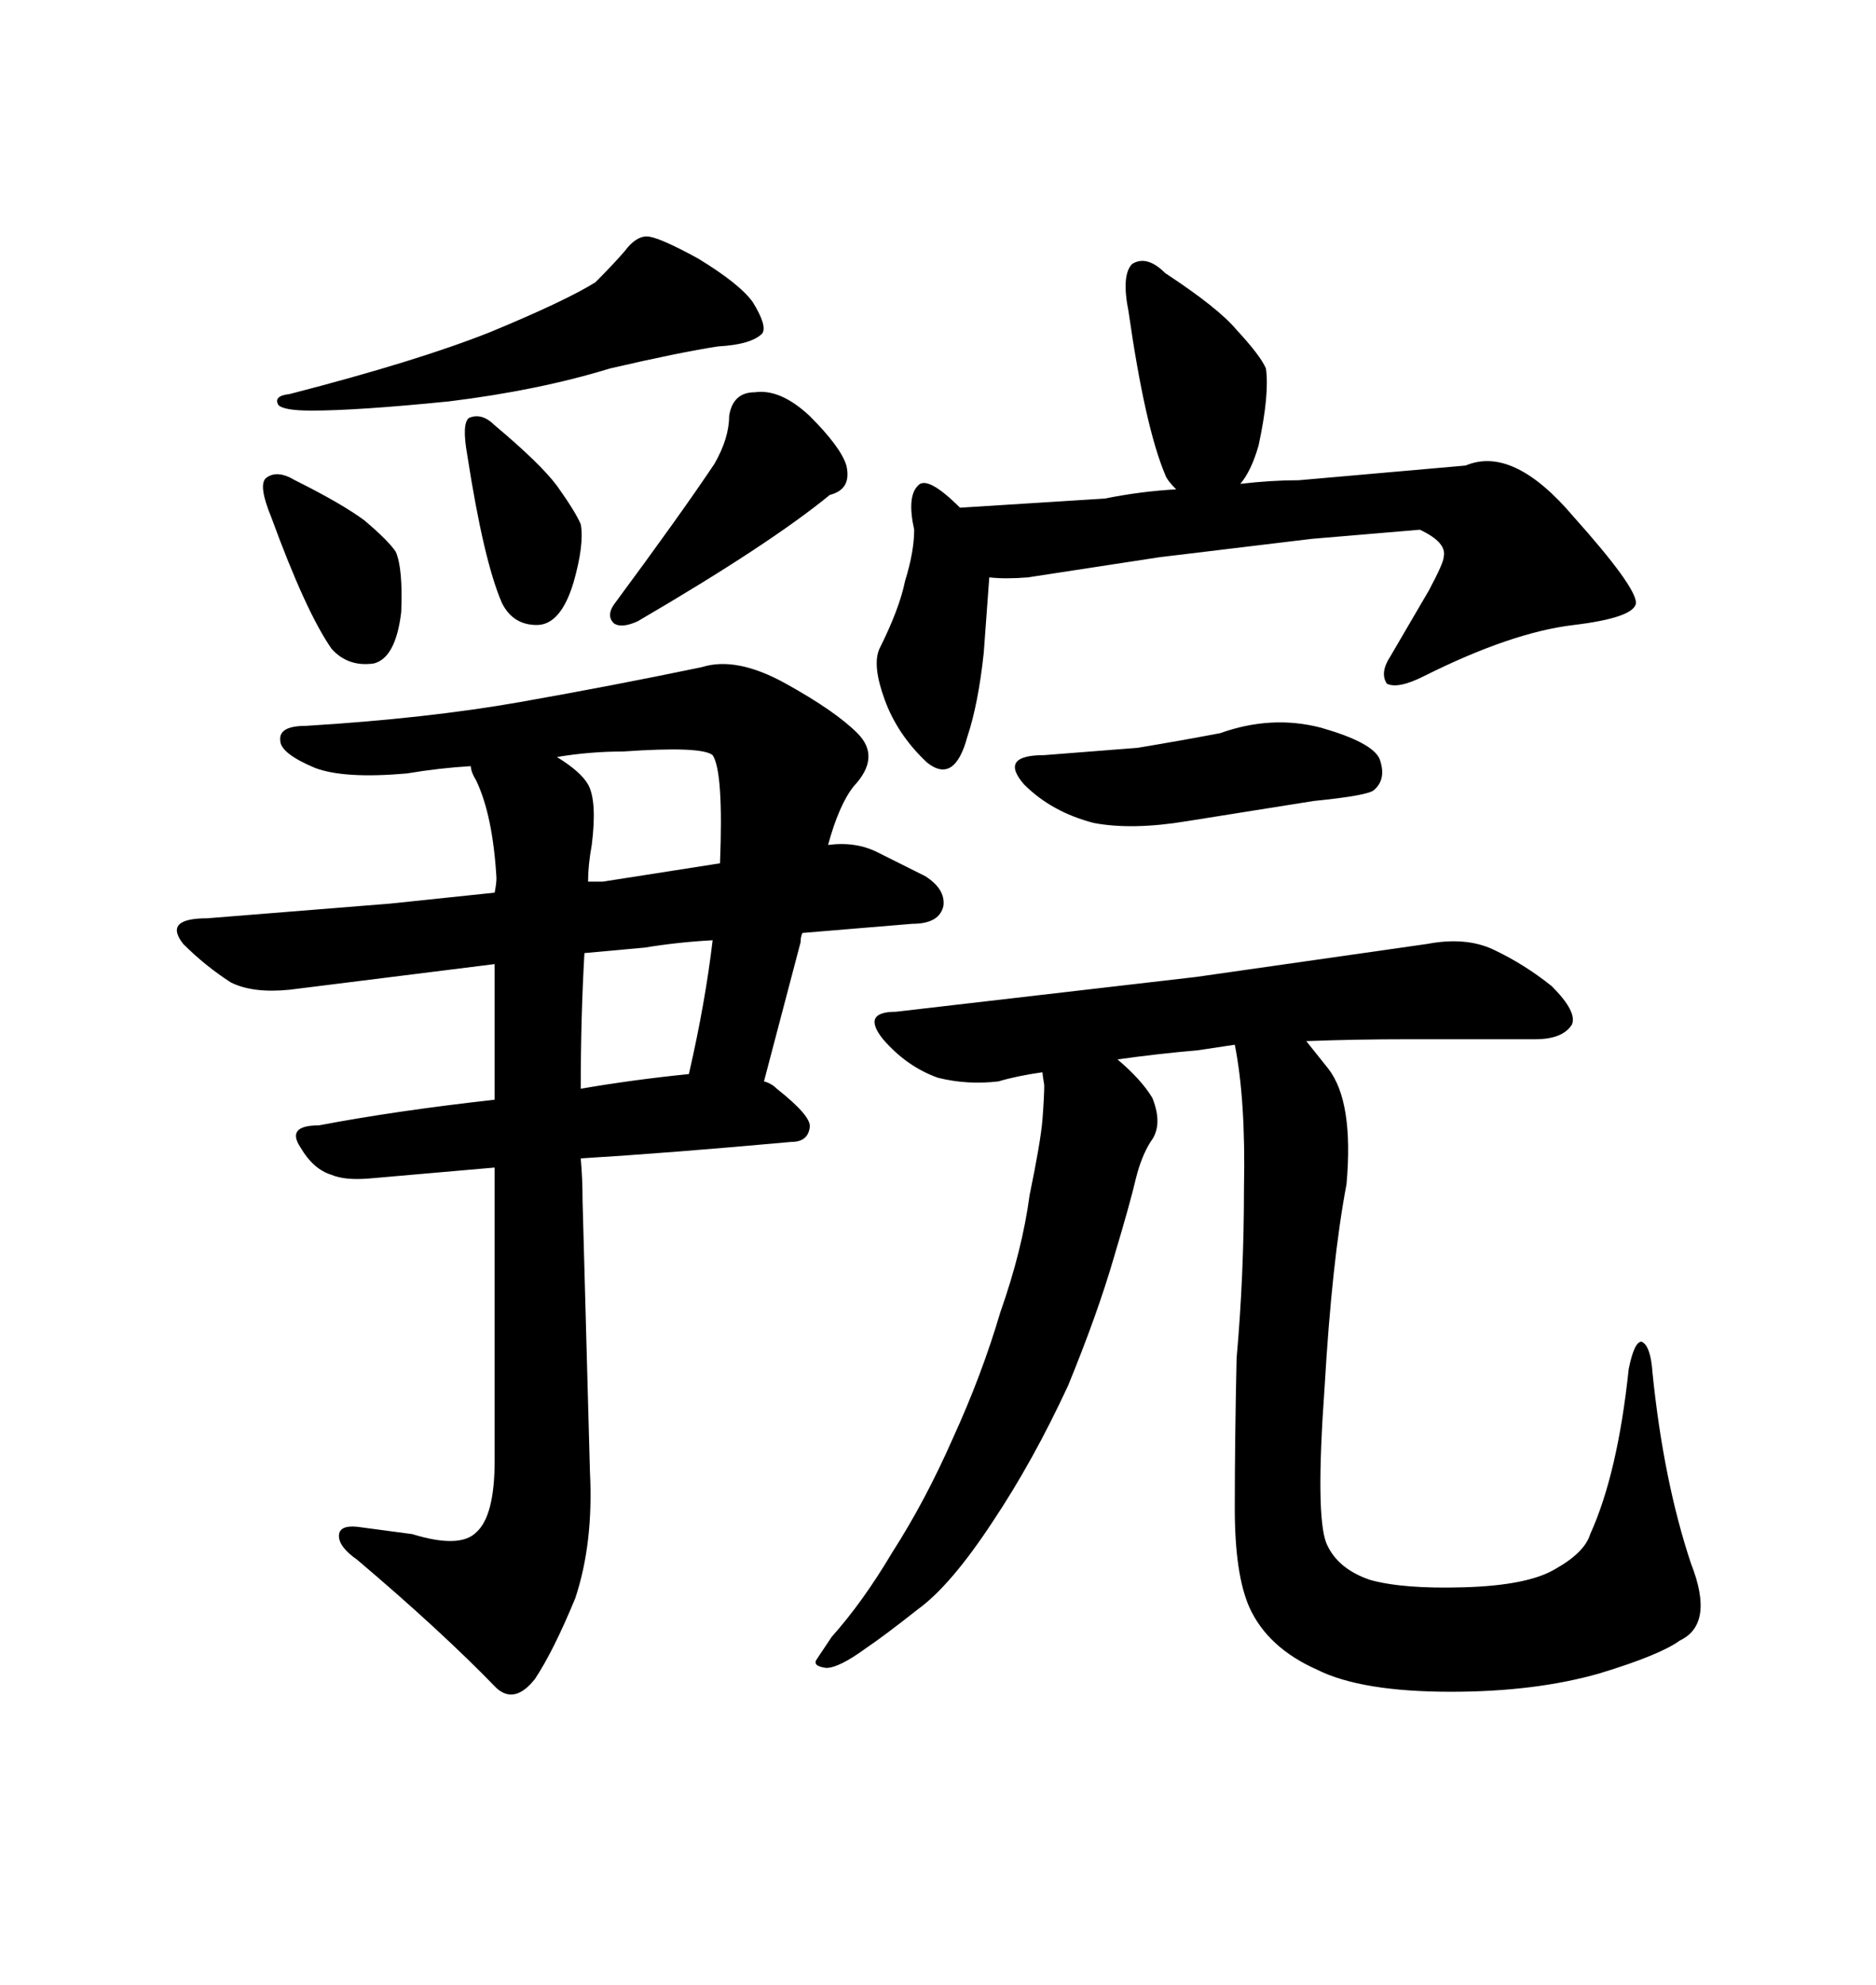 <svg xmlns="http://www.w3.org/2000/svg" xmlns:xlink="http://www.w3.org/1999/xlink" width="300" height="317.285"><path d="M95.21 45.12L95.21 45.12Q90.53 48.05 78.52 53.03L78.52 53.03Q66.80 57.71 46.29 62.99L46.29 62.99Q43.65 63.28 44.53 64.75L44.53 64.75Q45.41 65.63 49.80 65.63L49.80 65.63Q57.13 65.63 71.78 64.16L71.78 64.16Q86.13 62.40 97.56 58.89L97.56 58.89Q108.98 56.25 114.84 55.37L114.84 55.37Q120.12 55.08 121.88 53.32L121.88 53.32Q122.75 52.15 120.41 48.34L120.41 48.34Q118.36 45.41 111.62 41.31L111.62 41.31Q105.18 37.79 103.42 37.79L103.42 37.79Q101.66 37.79 99.90 40.14L99.90 40.14Q98.14 42.19 95.21 45.12ZM47.17 76.76L47.17 76.76Q44.24 75 42.48 76.46L42.48 76.46Q41.31 77.64 43.36 82.62L43.36 82.62Q48.93 97.85 53.03 103.71L53.03 103.71Q55.66 106.64 59.77 106.05L59.77 106.05Q63.28 105.18 64.16 97.85L64.16 97.85Q64.45 90.82 63.28 88.18L63.28 88.18Q62.11 86.43 58.30 83.20L58.30 83.20Q54.79 80.57 47.17 76.76ZM79.10 67.97L79.10 67.97Q77.05 65.92 75 66.80L75 66.80Q73.83 67.68 74.71 72.66L74.71 72.66Q77.34 89.65 80.27 96.39L80.27 96.39Q82.03 99.90 85.84 99.90L85.84 99.90Q89.65 99.90 91.70 93.16L91.70 93.16Q93.46 87.01 92.87 83.79L92.87 83.79Q91.99 81.74 89.06 77.64L89.06 77.64Q86.43 74.12 79.10 67.97ZM114.26 74.12L114.26 74.12Q108.98 82.03 98.14 96.68L98.14 96.68Q96.97 98.44 98.14 99.61L98.14 99.61Q99.32 100.49 101.95 99.32L101.95 99.32Q123.05 87.01 132.71 79.10L132.71 79.10Q136.23 78.22 135.35 74.41L135.35 74.41Q134.47 71.48 129.49 66.50L129.49 66.50Q124.80 62.11 120.70 62.70L120.70 62.70Q117.19 62.70 116.60 66.50L116.60 66.50Q116.60 70.02 114.26 74.12ZM58.89 188.38L79.10 186.62L79.10 233.50Q79.10 242.29 76.17 244.92L76.17 244.92Q73.54 247.56 65.92 245.21L65.92 245.21L57.13 244.04Q54.20 243.75 54.20 245.51L54.20 245.51Q54.20 247.27 57.13 249.32L57.13 249.32Q70.61 260.74 79.39 269.82L79.39 269.82Q82.32 272.46 85.55 268.36L85.55 268.36Q88.48 263.96 91.99 255.47L91.99 255.47Q94.92 246.68 94.34 235.25L94.34 235.25L93.16 191.89Q93.16 188.38 92.87 185.16L92.87 185.16Q107.23 184.28 126.56 182.52L126.56 182.52Q129.20 182.52 129.49 180.18L129.49 180.18Q129.79 178.42 124.22 174.02L124.22 174.02Q123.34 173.14 122.17 172.85L122.17 172.85L128.03 150.59Q128.03 149.71 128.32 149.12L128.32 149.12L145.90 147.66Q150.29 147.66 150.88 144.73L150.88 144.73Q151.17 142.09 147.95 140.04L147.95 140.04L140.33 136.23Q136.82 134.47 132.42 135.06L132.42 135.06Q134.18 128.61 136.52 125.68L136.52 125.68Q140.92 121.00 137.11 117.19L137.11 117.19Q133.59 113.67 125.68 109.28Q117.77 104.88 112.21 106.64L112.21 106.64Q98.14 109.57 83.20 112.21L83.20 112.21Q68.26 114.84 48.93 116.02L48.93 116.02Q44.53 116.02 44.82 118.36L44.82 118.36Q44.82 120.41 50.39 122.75L50.39 122.75Q55.08 124.51 65.04 123.63L65.04 123.63Q70.31 122.75 75.29 122.46L75.29 122.46Q75.29 123.34 76.17 124.80L76.17 124.80Q78.81 130.37 79.39 140.33L79.39 140.33Q79.39 141.21 79.10 142.68L79.10 142.68L62.40 144.43L33.11 146.78Q26.07 146.78 29.30 150.88L29.30 150.88Q32.81 154.39 36.91 157.03L36.91 157.03Q40.43 158.79 46.29 158.20L46.29 158.20L79.10 154.10L79.10 175.78Q63.28 177.54 50.98 179.88L50.98 179.88Q45.70 179.88 48.05 183.40L48.05 183.40Q50.10 186.91 53.03 187.79L53.03 187.79Q55.08 188.67 58.89 188.38L58.89 188.38ZM113.96 150.29L113.96 150.29Q112.79 160.25 110.16 171.68L110.16 171.68Q101.37 172.56 92.87 174.02L92.87 174.02Q92.87 162.60 93.46 152.34L93.46 152.34L103.13 151.46Q108.40 150.59 113.96 150.29ZM115.14 137.99L115.14 137.99L96.39 140.92L94.04 140.92Q94.04 138.28 94.63 135.06L94.63 135.06Q95.51 128.03 94.04 125.39L94.04 125.39Q92.87 123.34 89.06 121.00L89.06 121.00Q94.34 120.12 99.61 120.12L99.61 120.12Q112.21 119.24 113.96 120.70L113.96 120.70Q115.72 123.34 115.14 137.99ZM154.69 117.77L154.69 117.77Q156.45 112.50 157.32 104.30L157.32 104.30L158.20 92.29Q160.84 92.58 164.36 92.29L164.36 92.29L185.45 89.06L209.77 86.13L227.05 84.67Q231.45 86.72 230.86 89.06L230.86 89.06Q230.86 89.94 228.52 94.34L228.52 94.34L222.36 104.88Q220.61 107.52 221.78 109.28L221.78 109.28Q223.54 110.16 227.64 108.11L227.64 108.11Q241.70 101.07 251.66 99.90L251.66 99.90Q261.33 98.73 261.62 96.39L261.62 96.39Q261.62 93.75 251.66 82.62L251.66 82.62Q241.99 71.19 234.38 74.41L234.38 74.41L207.71 76.76Q203.32 76.76 198.34 77.34L198.34 77.34Q200.10 75.29 201.27 71.19L201.27 71.19Q203.03 62.99 202.44 58.89L202.44 58.89Q201.56 56.84 197.75 52.73L197.75 52.73Q194.82 49.22 186.33 43.65L186.33 43.65Q183.40 40.72 181.05 42.19L181.05 42.19Q179.30 43.95 180.47 49.80L180.47 49.80Q183.11 68.26 186.33 75.88L186.33 75.88Q186.62 76.76 188.09 78.22L188.09 78.22Q182.52 78.52 176.66 79.69L176.66 79.69L153.52 81.15Q148.24 75.88 146.78 77.64L146.78 77.64Q145.02 79.39 146.19 84.67L146.19 84.67Q146.19 88.18 144.73 92.87L144.73 92.87Q143.85 97.27 140.63 103.71L140.63 103.71Q139.45 106.35 141.50 111.91L141.50 111.91Q143.55 117.48 148.24 121.88L148.24 121.88Q152.64 125.39 154.69 117.77ZM181.93 119.53L166.99 120.70Q159.67 120.70 163.77 125.39L163.77 125.39Q168.16 129.79 174.90 131.54L174.90 131.54Q181.05 132.71 189.84 131.25L189.84 131.25L210.06 128.03Q218.85 127.15 219.73 126.27L219.73 126.27Q221.78 124.51 220.61 121.29L220.61 121.29Q219.43 118.65 211.23 116.31L211.23 116.31Q203.32 114.26 195.12 117.19L195.12 117.19Q188.96 118.36 181.93 119.53L181.93 119.53ZM228.22 150.88L191.31 156.15L143.26 161.72Q137.70 161.72 141.21 166.11L141.21 166.11Q145.02 170.51 150 172.27L150 172.27Q154.69 173.44 159.67 172.85L159.67 172.85Q162.60 171.97 166.70 171.39L166.70 171.39Q166.70 171.68 166.99 173.44L166.99 173.44Q166.99 175.20 166.70 179.00L166.70 179.00Q166.41 182.52 164.65 191.02L164.65 191.02Q163.48 199.80 159.96 209.77L159.96 209.77Q157.03 219.73 152.34 229.98L152.34 229.98Q147.95 239.94 142.68 248.14L142.68 248.14Q137.99 256.05 133.01 261.62L133.01 261.62L130.66 265.14Q129.79 266.31 132.13 266.60L132.13 266.60Q134.18 266.60 138.57 263.38L138.57 263.38Q141.21 261.62 146.78 257.23L146.78 257.23Q152.05 253.42 158.79 243.16L158.79 243.16Q165.23 233.50 170.80 221.48L170.80 221.48Q175.49 210.06 178.13 200.98L178.13 200.98Q180.76 192.19 181.64 188.38L181.64 188.38Q182.52 184.86 183.98 182.52L183.98 182.52Q186.04 179.88 184.28 175.49L184.28 175.49Q182.52 172.56 178.71 169.34L178.71 169.34Q184.86 168.46 191.60 167.87L191.60 167.87L197.46 166.99Q199.22 175.78 198.93 189.84L198.93 189.84Q198.93 203.91 197.75 217.09L197.75 217.09Q197.46 230.27 197.46 241.11L197.46 241.11Q197.46 251.66 199.80 256.93L199.80 256.93Q202.73 263.38 210.64 266.89L210.64 266.89Q217.68 270.41 232.03 270.41L232.03 270.41Q245.51 270.41 255.76 267.48L255.76 267.48Q265.43 264.55 268.65 262.21L268.65 262.21Q274.22 259.57 270.41 249.90L270.41 249.90Q266.02 236.72 264.26 219.43L264.26 219.43Q263.96 215.04 262.50 214.45L262.50 214.45Q261.33 214.45 260.45 218.85L260.45 218.85Q258.69 235.55 254.30 245.21L254.30 245.21Q253.42 248.14 248.73 250.78L248.73 250.78Q244.34 253.42 234.08 253.71L234.08 253.71Q224.41 254.00 219.14 252.54L219.14 252.54Q213.87 250.78 212.11 246.68L212.11 246.68Q210.35 242.29 211.82 221.78L211.82 221.78Q212.99 201.56 215.33 189.26L215.33 189.26Q216.50 176.07 212.40 170.80L212.40 170.80L208.89 166.41Q216.80 166.11 225.29 166.11L225.29 166.11L245.51 166.11Q249.90 166.11 251.37 163.77L251.37 163.77Q252.25 161.72 248.14 157.62L248.14 157.62Q243.75 154.10 238.77 151.76L238.77 151.76Q234.38 149.71 228.22 150.88L228.22 150.88Z"/></svg>